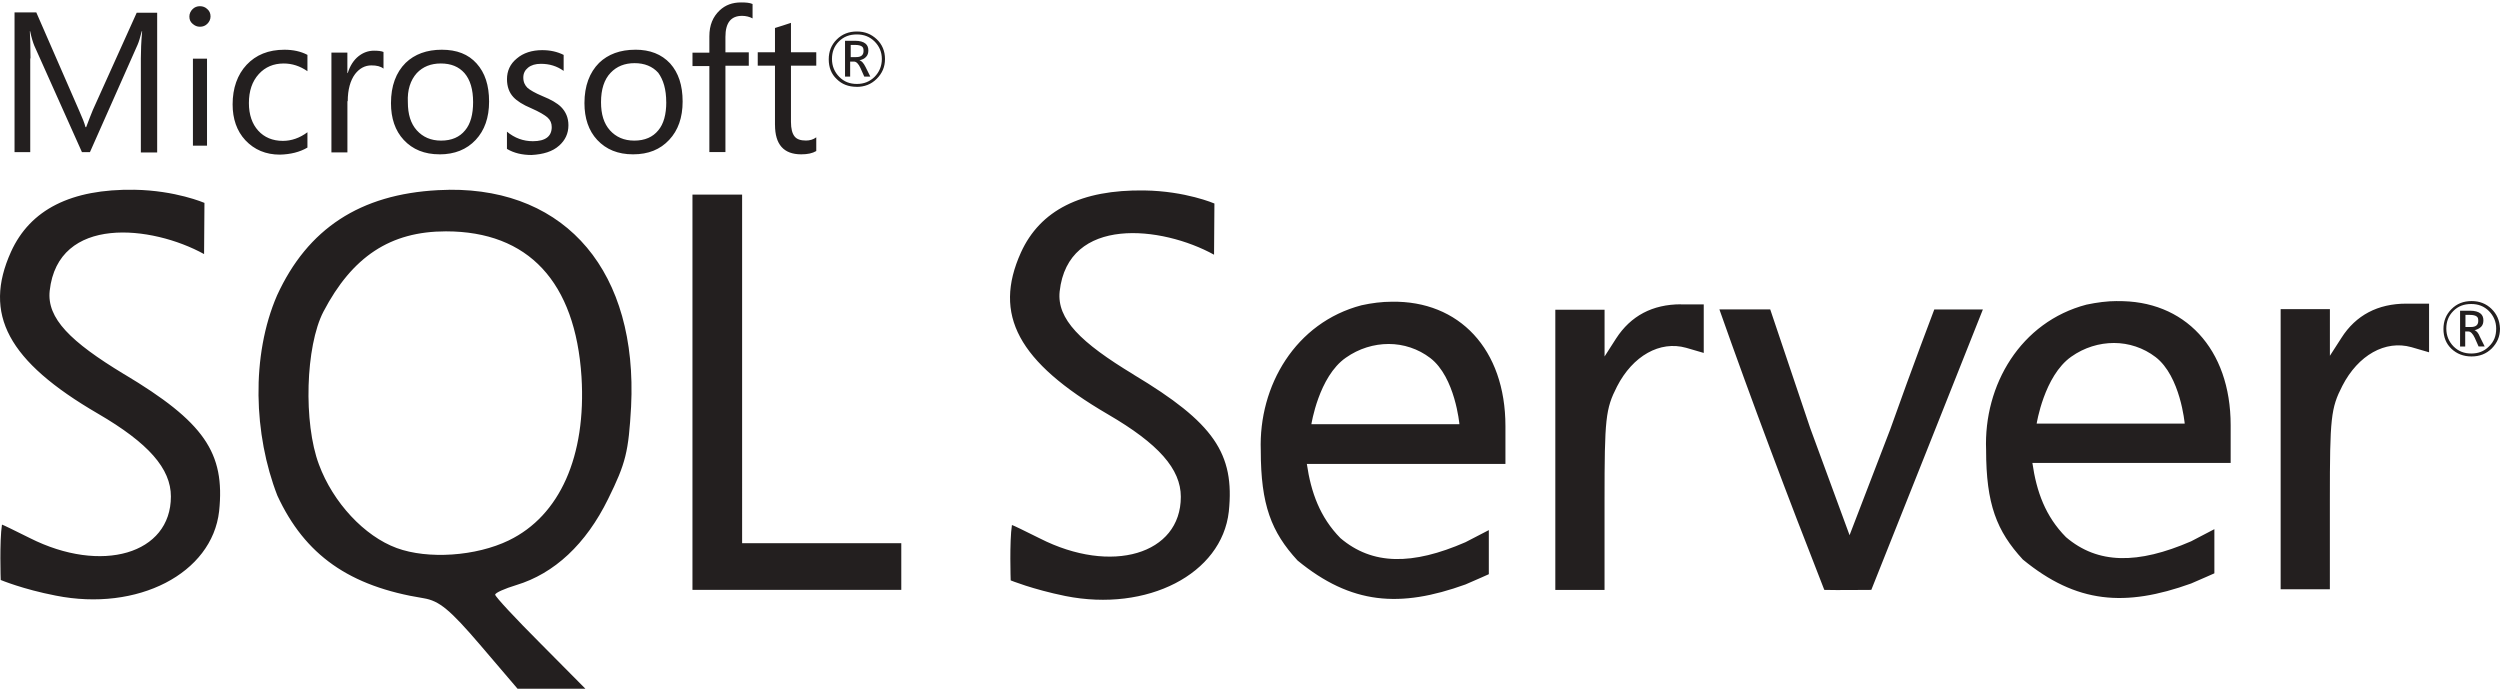 <svg width="800" height="221" viewBox="0 0 800 221" fill="none" xmlns="http://www.w3.org/2000/svg">
<path d="M143.822 60.735C142.59 60.735 141.358 60.852 140.137 60.852C115.255 62.178 98.474 73.128 88.662 94.512C80.27 113.852 81.186 139.132 88.756 158.59C97.558 177.603 111.782 187.637 135.524 191.427C140.547 192.25 143.916 195.008 153.645 206.368L165.616 220.393H187.328L172.891 205.839C164.911 197.859 158.456 190.91 158.456 190.3C158.456 189.69 161.509 188.352 165.204 187.226C177.386 183.539 187.503 174.128 194.58 159.704C200.307 148.121 201.129 144.541 201.95 130.13C204.098 87.234 181.482 60.416 143.821 60.722L143.822 60.735ZM162.857 172.909C152.295 178.025 136.957 179.046 126.946 175.373C116.594 171.571 106.572 160.821 102.064 148.65C97.053 135.342 97.769 110.79 103.496 99.734C112.709 82.129 124.892 74.032 142.695 74.032C169.101 74.032 184.123 90.205 186.083 120.601C187.633 145.975 179.135 165.011 162.869 172.898L162.857 172.909ZM537.921 97.375C528.814 97.375 521.843 101.061 517.147 108.324L513.462 114.075V99.123H497.701V188.788H513.452V160.128C513.452 133.921 513.779 130.858 517.441 123.687C522.489 113.852 531.172 108.948 539.565 111.295L545.198 112.938V97.399H537.921V97.375ZM445.323 96.553C442.236 96.553 438.961 96.964 435.7 97.681C414.609 103.196 402.721 123.382 403.448 144.155C403.448 161.549 406.827 170.244 415.22 179.364C432.414 193.47 447.964 194.596 468.948 187.028C472.528 185.502 476.424 183.742 476.424 183.742V169.635L468.948 173.508C451.965 180.901 439.173 180.901 428.927 172.193C422.391 165.538 419.515 157.558 418.189 148.452H481.74V136.362C481.74 111.716 466.906 96.154 445.31 96.553H445.323ZM419.621 135.869C419.621 135.869 421.969 120.496 430.676 114.463C434.867 111.505 439.678 110.074 444.384 110.074C449.103 110.074 453.808 111.599 457.693 114.569C465.675 120.707 467.012 135.753 467.012 135.753H419.621L419.621 135.869ZM39.639 119.698C22.552 109.346 14.97 101.881 15.898 93.079C18.549 68.727 48.642 72.095 65.306 81.308L65.425 64.925C65.425 64.925 56.212 60.935 43.008 60.724C22.751 60.418 9.654 67.06 3.517 80.581C-5.498 100.532 2.484 115.577 31.332 132.361C47.527 141.784 54.686 149.965 54.686 158.884C54.686 177.31 32.47 183.742 9.549 172.181C4.832 169.834 0.841 167.874 0.63 167.874C-0.192 173.097 0.232 185.595 0.232 185.595C0.232 185.595 7.274 188.553 17.836 190.594C44.03 195.816 67.867 183.529 70.12 163.578C72.08 144.847 65.307 135.024 39.641 119.684L39.639 119.698ZM677.417 96.343C674.342 96.343 671.079 96.765 667.675 97.481C646.61 102.997 634.743 123.183 635.553 143.957C635.553 161.326 638.922 169.94 647.313 179.047C664.507 193.166 680.057 194.304 701.147 186.723C704.715 185.198 708.6 183.462 708.6 183.462V169.332L701.136 173.227C684.119 180.597 671.326 180.597 661.116 171.889C654.543 165.247 651.691 157.36 650.365 148.146H713.811V136.058C713.811 111.531 698.975 95.956 677.381 96.367L677.417 96.343ZM651.714 135.658C651.714 135.658 654.085 120.307 662.781 114.157C666.96 111.189 671.771 109.756 676.477 109.756C681.172 109.756 685.902 111.282 689.788 114.263C697.768 120.401 699.106 135.552 699.106 135.552H651.727L651.714 135.658ZM362.818 119.897C345.73 109.569 338.172 102.081 339.087 93.278C341.739 68.913 371.832 72.294 388.496 81.508L388.614 65.124C388.614 65.124 379.401 61.134 366.197 60.945C345.941 60.641 332.843 67.283 326.695 80.803C317.693 100.754 325.779 115.8 354.532 132.583C370.706 141.996 377.864 150.07 377.864 158.989C377.864 177.416 355.659 183.953 332.738 172.286C328.044 169.939 324.054 168.002 323.819 168.002C322.997 173.224 323.421 185.724 323.421 185.724C323.421 185.724 330.38 188.576 340.907 190.723C367.126 195.958 390.974 183.681 393.216 163.73C395.164 145.093 388.404 135.27 362.818 119.919L362.818 119.897ZM770.027 97.164C760.919 97.164 753.867 100.86 749.254 108.125L745.568 113.852V98.924H729.806V188.565H745.556V159.906C745.556 133.711 745.872 130.636 749.548 123.477C754.594 113.654 763.277 108.737 771.669 111.095L777.302 112.738V97.165L770.027 97.164ZM237.476 119.38V62.271H221.586V188.765H288.412V173.825H237.477L237.476 119.38ZM604.958 137.183L591.86 171.265L579.267 136.996L566.474 99.018H550.209C560.749 128.899 572.213 159.295 583.774 188.765C588.785 188.881 593.808 188.765 598.819 188.765L616.506 144.355L634.521 99.029H618.971C618.971 99.029 612.104 117.033 604.947 137.195L604.958 137.183ZM274.093 27.802C276.651 27.802 278.787 26.982 280.547 25.221C282.284 23.484 283.199 21.442 283.199 18.884C283.199 16.325 282.284 14.189 280.547 12.546C278.787 10.903 276.756 10.08 274.209 10.08C271.628 10.08 269.492 10.903 267.755 12.639C265.995 14.377 265.196 16.513 265.196 18.978C265.196 21.56 266.018 23.695 267.755 25.316C269.398 26.958 271.534 27.78 274.093 27.78V27.802ZM268.46 13.25C269.985 11.725 271.84 11.02 274.21 11.02C276.44 11.02 278.295 11.725 279.844 13.25C281.37 14.776 282.192 16.63 282.192 18.884C282.192 21.137 281.37 23.085 279.844 24.61C278.295 26.135 276.44 26.863 274.21 26.863C271.945 26.863 270.102 26.159 268.577 24.61C267.052 23.085 266.23 21.137 266.23 18.884C266.23 16.63 266.934 14.776 268.46 13.25ZM272.25 19.706H273.282C274.011 19.706 274.726 20.409 275.336 21.747L276.57 24.516H278.505L276.98 21.441C276.359 20.209 275.749 19.493 275.032 19.293C275.936 19.081 276.651 18.777 277.168 18.166C277.683 17.639 277.872 16.922 277.872 16.112C277.872 15.174 277.578 14.47 276.957 13.953C276.252 13.367 275.126 13.05 273.67 13.05H270.409V24.516H272.051V19.704L272.25 19.706ZM272.25 14.377H273.682C274.715 14.377 275.443 14.588 275.842 14.893C276.229 15.198 276.335 15.598 276.335 16.325C276.335 17.651 275.512 18.273 273.988 18.273H272.228V14.377H272.25ZM9.759 18.684C9.759 14.694 9.642 11.725 9.548 9.976H9.642C10.052 12.04 10.557 13.579 10.968 14.599L26.224 48.681H28.783L44.039 14.295C44.451 13.357 44.862 11.947 45.366 9.987H45.483C45.179 13.391 45.073 16.349 45.073 18.707V48.787H50.294V4.072H43.746L29.722 35.173C29.205 36.405 28.489 38.249 27.574 40.689H27.362C27.057 39.48 26.341 37.638 25.32 35.384L11.612 3.966H4.653V48.68H9.676V18.706L9.759 18.684ZM61.738 18.767H66.246V46.616H61.738V18.767ZM63.992 8.556C64.931 8.556 65.729 8.238 66.339 7.617C66.961 7.006 67.373 6.209 67.373 5.27C67.373 4.354 67.067 3.532 66.351 2.923C65.718 2.301 64.907 1.983 63.98 1.983C63.066 1.983 62.244 2.301 61.633 2.923C61.012 3.532 60.601 4.354 60.601 5.27C60.601 6.291 60.918 7.006 61.633 7.617C62.338 8.238 63.065 8.556 63.98 8.556H63.992ZM98.379 47.227V42.321C95.914 44.163 93.262 45.08 90.516 45.08C87.231 45.08 84.565 43.953 82.617 41.795C80.681 39.658 79.649 36.688 79.649 32.991C79.649 29.119 80.681 26.042 82.817 23.695C84.871 21.442 87.535 20.316 90.798 20.316C93.462 20.316 96.019 21.138 98.38 22.782V17.559C96.233 16.432 93.78 15.915 91.009 15.915C85.892 15.915 81.903 17.559 78.922 20.729C75.964 23.897 74.438 28.204 74.438 33.404C74.438 38.027 75.764 41.913 78.523 44.882C81.398 47.933 85.073 49.482 89.579 49.482C93.063 49.386 95.914 48.658 98.379 47.227ZM111.277 32.38C111.277 28.707 112.098 25.738 113.624 23.695C115.057 21.853 116.793 20.926 118.847 20.926C120.584 20.926 121.816 21.243 122.719 21.959V16.63C122.015 16.325 120.994 16.22 119.668 16.22C117.825 16.22 116.183 16.84 114.739 17.98C113.214 19.188 111.993 21.032 111.277 23.379H111.16V16.841H106.055V48.764H111.172V32.38H111.277ZM140.652 49.397C145.465 49.397 149.338 47.848 152.212 44.774C155.075 41.721 156.507 37.614 156.507 32.496C156.507 27.275 155.194 23.285 152.518 20.314C149.866 17.346 146.18 15.913 141.367 15.913C136.555 15.913 132.682 17.345 129.807 20.115C126.733 23.168 125.113 27.474 125.113 33.002C125.113 37.814 126.428 41.805 129.198 44.774C132.061 47.848 135.852 49.385 140.652 49.385V49.397ZM133.376 23.39C135.324 21.336 137.884 20.314 141.051 20.314C144.339 20.314 146.803 21.336 148.634 23.39C150.476 25.538 151.392 28.602 151.392 32.697C151.392 36.593 150.57 39.656 148.833 41.71C147.097 43.858 144.538 44.996 141.157 44.996C137.871 44.996 135.324 43.857 133.376 41.71C131.44 39.551 130.513 36.593 130.513 32.697C130.313 28.824 131.335 25.656 133.376 23.39ZM178.913 46.616C180.861 44.88 181.895 42.744 181.895 40.066C181.895 37.719 181.072 35.772 179.547 34.234C178.302 33.003 176.379 31.887 173.597 30.76C171.131 29.729 169.606 28.812 168.784 28.096C167.963 27.275 167.458 26.255 167.458 24.81C167.458 23.484 167.975 22.463 168.985 21.641C170.017 20.821 171.332 20.422 173.092 20.422C175.85 20.422 178.209 21.149 180.368 22.687V17.57C178.303 16.538 176.061 16.045 173.502 16.045C170.217 16.045 167.447 16.949 165.404 18.696C163.256 20.434 162.235 22.688 162.235 25.339C162.235 27.686 162.939 29.635 164.276 31.066C165.403 32.287 167.329 33.532 170.004 34.645C172.563 35.773 174.3 36.793 175.226 37.614C176.142 38.436 176.552 39.457 176.552 40.667C176.552 43.647 174.511 45.185 170.52 45.185C167.445 45.185 164.688 44.175 162.222 42.134V47.648C164.452 48.988 167.128 49.597 170.086 49.597C173.877 49.398 176.845 48.471 178.888 46.628L178.913 46.616ZM203.277 15.914C198.464 15.914 194.592 17.346 191.717 20.116C188.665 23.169 187.022 27.476 187.022 33.003C187.022 37.815 188.349 41.806 191.107 44.775C193.982 47.849 197.761 49.386 202.573 49.386C207.502 49.386 211.258 47.838 214.133 44.762C217.009 41.711 218.44 37.603 218.44 32.486C218.44 27.263 217.102 23.274 214.449 20.304C211.681 17.335 207.994 15.903 203.3 15.903L203.277 15.914ZM213.206 32.698C213.206 36.593 212.384 39.657 210.647 41.711C208.91 43.859 206.351 44.996 202.971 44.996C199.684 44.996 197.138 43.858 195.189 41.711C193.253 39.551 192.326 36.593 192.326 32.698C192.326 28.59 193.348 25.422 195.402 23.285C197.337 21.243 199.897 20.209 203.077 20.209C206.245 20.209 208.793 21.241 210.634 23.285C212.278 25.538 213.194 28.601 213.194 32.698H213.206ZM227.032 48.67H232.137V21.032H239.612V16.736H232.136V11.807C232.136 7.325 233.872 5.071 237.464 5.071C238.673 5.071 239.906 5.376 240.821 5.893V1.281C239.906 0.87 238.673 0.777 237.135 0.777C234.377 0.777 232.124 1.599 230.281 3.335C228.133 5.377 226.995 8.029 226.995 11.622V16.856H221.595V21.151H226.995V48.685L227.032 48.67ZM248.003 39.962C248.003 46.206 250.762 49.386 256.395 49.386C258.437 49.386 259.974 49.058 261.207 48.33V43.941C260.268 44.646 259.153 44.975 257.921 44.975C256.185 44.975 254.964 44.562 254.247 43.635C253.519 42.721 253.109 41.171 253.109 39.035V21.02H261.206V16.724H253.109V7.313C251.349 7.923 249.624 8.439 247.992 8.955V16.724H242.476V21.02H247.992V39.95L248.003 39.962ZM797.254 98.806C795.518 97.164 793.464 96.342 790.917 96.342C788.336 96.342 786.199 97.164 784.462 98.924C782.725 100.649 781.903 102.796 781.903 105.262C781.903 107.821 782.725 109.957 784.449 111.599C786.187 113.242 788.322 114.065 790.904 114.065C793.451 114.065 795.599 113.242 797.36 111.505C799.085 109.745 800 107.715 800 105.168C799.906 102.586 798.979 100.45 797.242 98.807L797.254 98.806ZM796.433 110.895C794.907 112.42 793.053 113.125 790.799 113.125C788.57 113.125 786.716 112.42 785.167 110.895C783.642 109.346 782.819 107.409 782.819 105.144C782.819 102.914 783.523 101.061 785.073 99.511C786.598 97.987 788.441 97.281 790.799 97.281C793.03 97.281 794.885 97.987 796.433 99.511C797.958 101.061 798.78 102.914 798.78 105.144C798.78 107.516 798.076 109.346 796.433 110.895ZM791.832 105.672C792.747 105.461 793.476 105.05 793.98 104.546C794.497 104.017 794.685 103.301 794.685 102.481C794.685 101.566 794.391 100.838 793.77 100.333C793.066 99.746 791.928 99.429 790.485 99.429H787.222V110.883H788.866V106.071H789.886C790.591 106.071 791.295 106.775 791.928 108.113L793.148 110.871H795.097L793.572 107.795C793.043 106.457 792.433 105.846 791.812 105.647L791.832 105.672ZM790.705 104.64H788.945V100.768H790.389C791.41 100.768 792.126 100.955 792.537 101.272C792.947 101.577 793.042 101.976 793.042 102.704C793.042 104.03 792.22 104.641 790.695 104.641L790.705 104.64Z" fill="#231F1F"/>
</svg>
